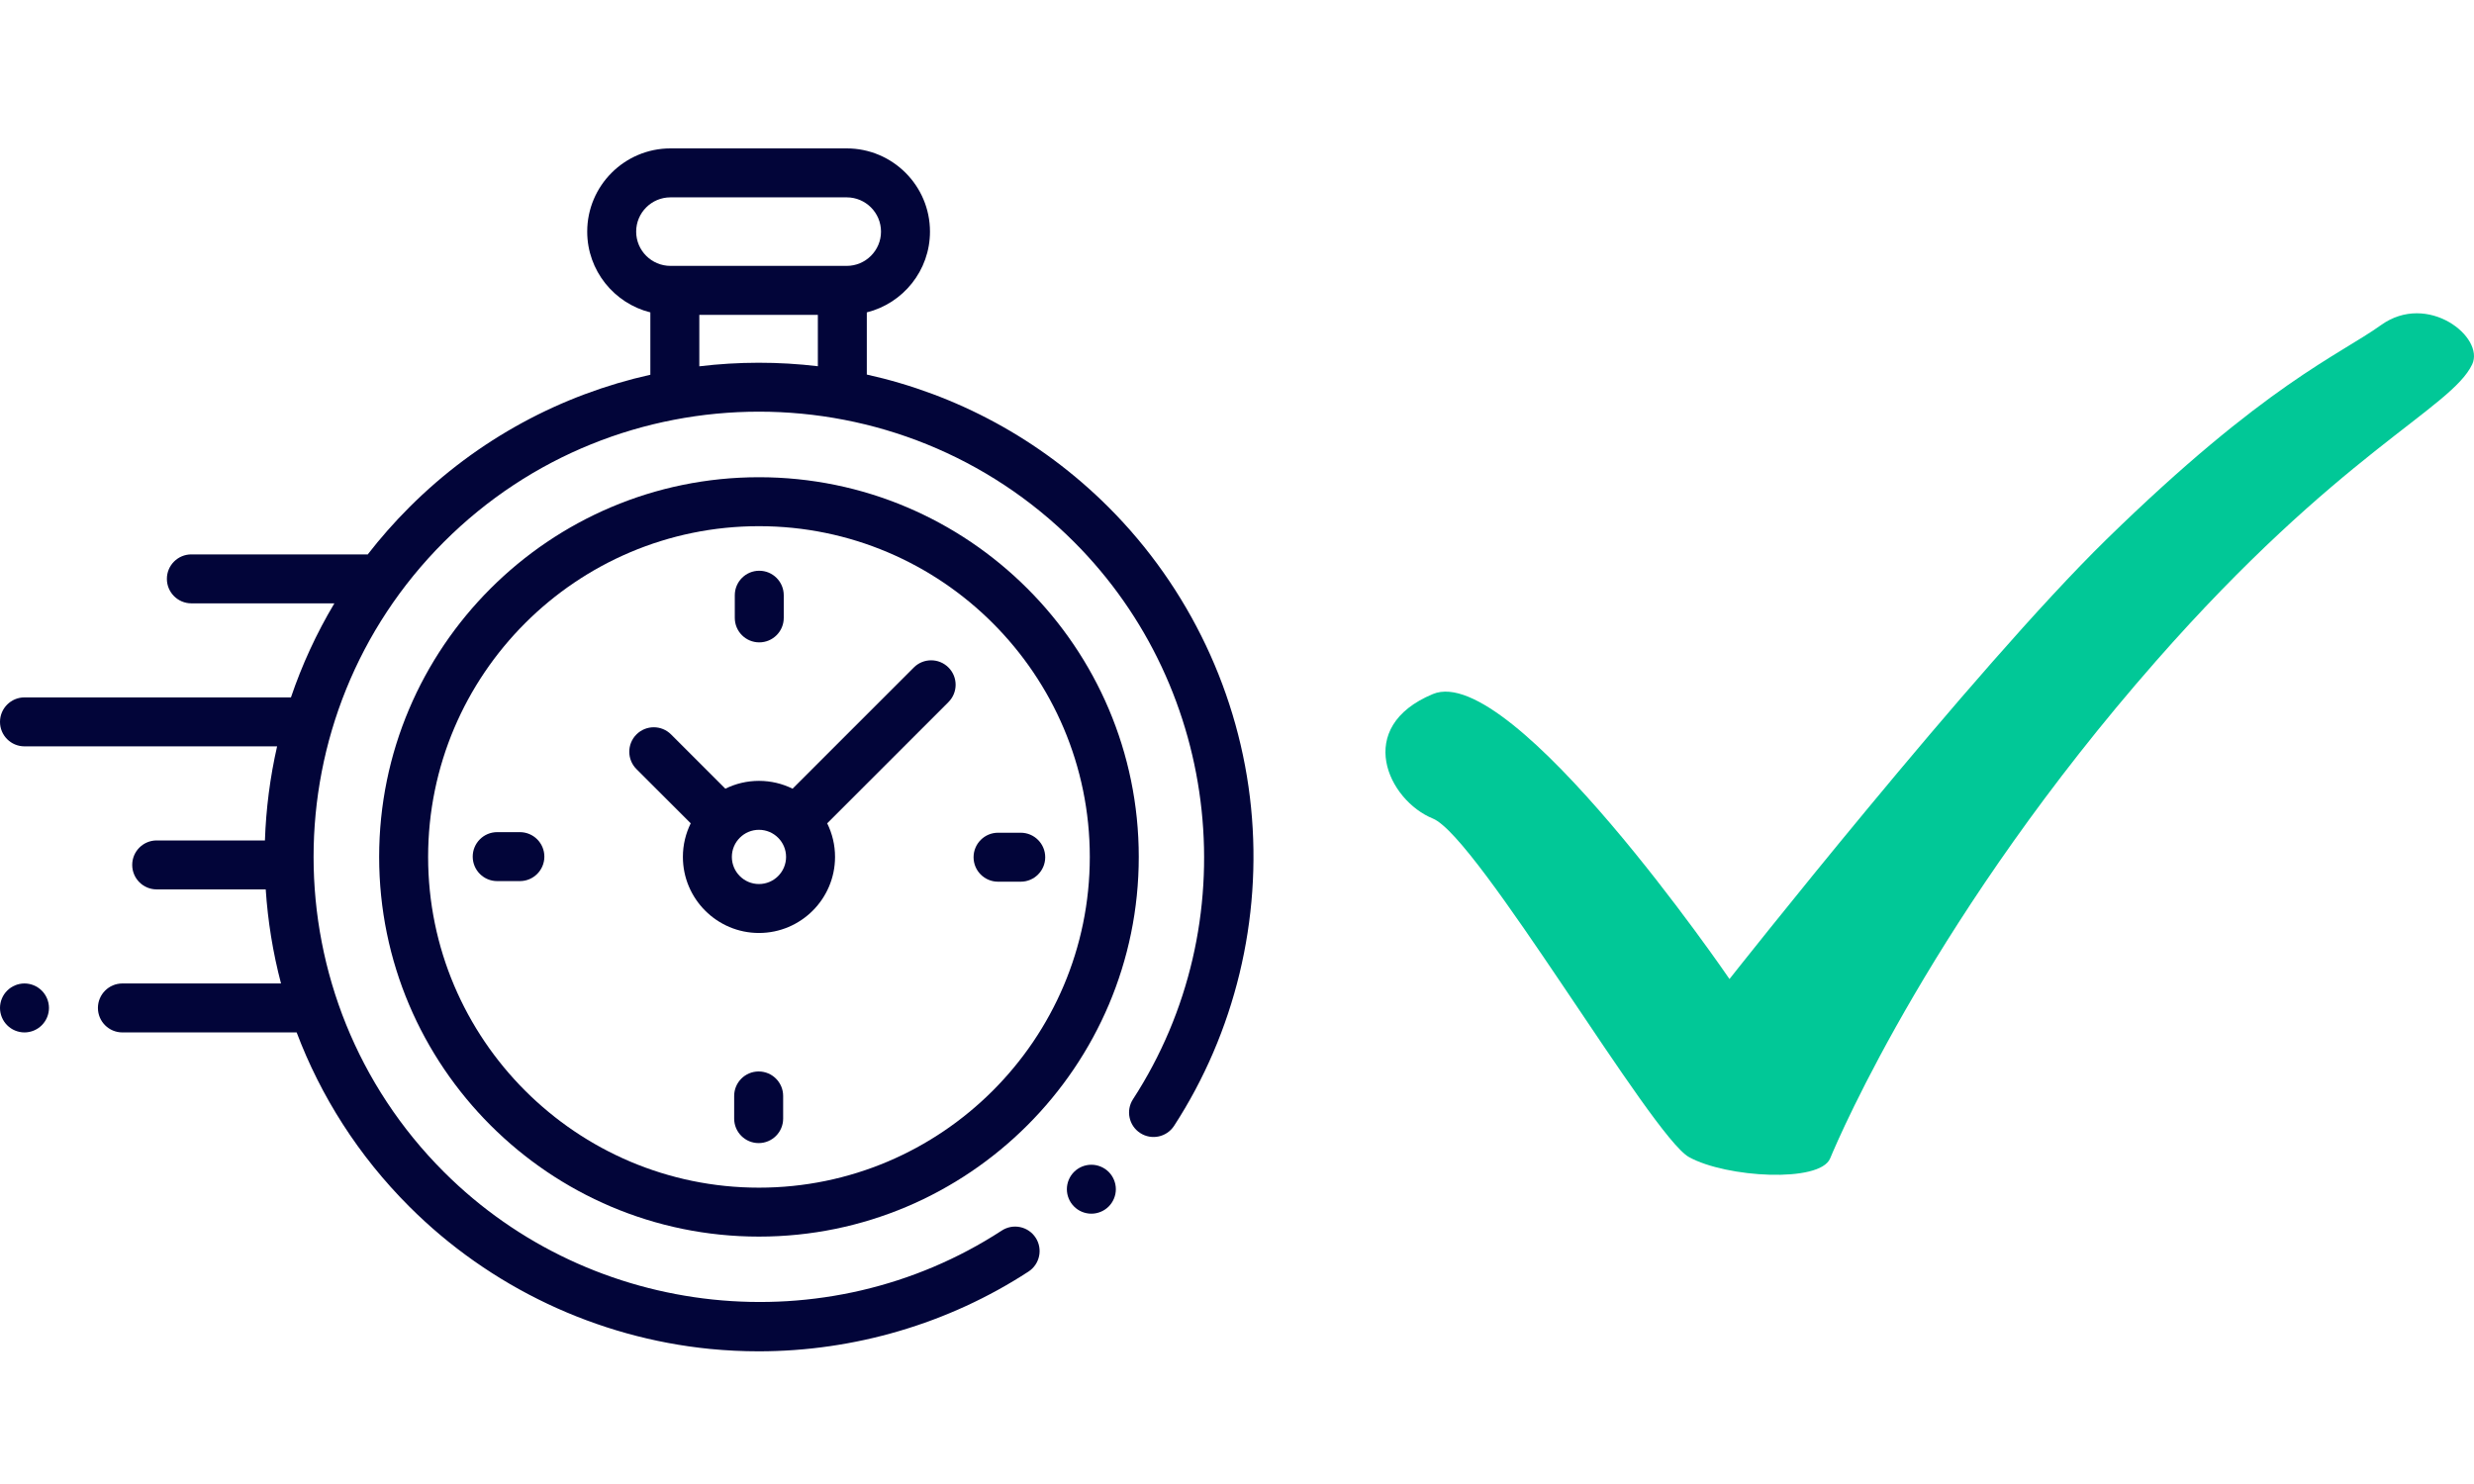 <?xml version="1.0" encoding="UTF-8"?>
<svg width="150px" height="90px" viewBox="0 0 150 90" version="1.1" xmlns="http://www.w3.org/2000/svg" xmlns:xlink="http://www.w3.org/1999/xlink">
    <title>ic-justintime</title>
    <g id="ic-justintime" stroke="none" stroke-width="1" fill="none" fill-rule="evenodd">
        <g id="Group-19" transform="translate(0, 9)" fill="#020539">
            <path d="M51.072,7.125 L40.916,7.125 L40.65,7.125 C39.504,7.125 38.571,6.192 38.571,5.047 C38.571,3.9 39.504,2.969 40.65,2.969 L51.338,2.969 C52.483,2.969 53.416,3.9 53.416,5.047 C53.416,6.192 52.483,7.125 51.338,7.125 L51.072,7.125 Z M49.587,13.211 C47.201,12.926 44.787,12.929 42.4,13.216 L42.4,10.094 L49.587,10.094 L49.587,13.211 Z M75.853,39.987 C75.171,33.123 72.105,26.653 67.219,21.767 C63.043,17.592 57.933,14.909 52.555,13.715 L52.555,9.945 C54.752,9.398 56.385,7.41 56.385,5.047 C56.385,2.264 54.12,0 51.338,0 L40.65,0 C37.867,0 35.603,2.264 35.603,5.047 C35.603,7.41 37.236,9.398 39.431,9.945 L39.431,13.727 C34.07,14.925 28.977,17.604 24.814,21.767 C23.903,22.678 23.063,23.634 22.293,24.627 C22.256,24.625 22.218,24.622 22.181,24.622 L11.602,24.622 C10.784,24.622 10.118,25.286 10.118,26.106 C10.118,26.926 10.784,27.591 11.602,27.591 L20.274,27.591 C19.185,29.413 18.308,31.327 17.64,33.295 L1.484,33.295 C0.664,33.295 0,33.961 0,34.78 C0,35.6 0.664,36.264 1.484,36.264 L16.801,36.264 C16.372,38.143 16.128,40.054 16.063,41.97 L9.499,41.97 C8.68,41.97 8.016,42.635 8.016,43.455 C8.016,44.275 8.68,44.939 9.499,44.939 L16.111,44.939 C16.237,46.86 16.546,48.772 17.038,50.644 L7.421,50.644 C6.601,50.644 5.937,51.31 5.937,52.129 C5.937,52.949 6.601,53.613 7.421,53.613 L17.986,53.613 C19.441,57.466 21.718,61.077 24.814,64.173 C29.704,69.063 36.182,72.129 43.052,72.809 C44.033,72.905 45.015,72.953 45.994,72.953 C51.787,72.953 57.506,71.277 62.358,68.117 C63.044,67.67 63.239,66.75 62.792,66.063 C62.344,65.376 61.424,65.182 60.738,65.63 C50.116,72.546 35.891,71.051 26.913,62.073 C16.379,51.54 16.379,34.401 26.913,23.867 C37.447,13.333 54.586,13.333 65.12,23.867 C74.085,32.832 75.588,47.045 68.695,57.663 C68.248,58.35 68.444,59.269 69.131,59.715 C69.819,60.162 70.738,59.966 71.185,59.279 C74.868,53.607 76.526,46.756 75.853,39.987 L75.853,39.987 Z" id="Fill-1"></path>
            <path d="M66.17,61.638 C65.777,61.638 65.396,61.796 65.121,62.072 C64.843,62.349 64.685,62.731 64.685,63.123 C64.685,63.512 64.843,63.896 65.121,64.171 C65.396,64.449 65.779,64.606 66.17,64.606 C66.56,64.606 66.942,64.449 67.22,64.171 C67.495,63.896 67.655,63.512 67.655,63.123 C67.655,62.731 67.495,62.349 67.22,62.072 C66.942,61.796 66.56,61.638 66.17,61.638" id="Fill-3"></path>
            <path d="M46.016,63.028 C34.956,63.028 25.957,54.03 25.957,42.97 C25.957,31.909 34.956,22.911 46.016,22.911 C57.076,22.911 66.075,31.909 66.075,42.97 C66.075,54.03 57.076,63.028 46.016,63.028 M46.016,19.942 C33.319,19.942 22.988,30.271 22.988,42.97 C22.988,55.667 33.319,65.996 46.016,65.996 C58.713,65.996 69.044,55.667 69.044,42.97 C69.044,30.271 58.713,19.942 46.016,19.942" id="Fill-5"></path>
            <path d="M46.016,44.614 C45.11,44.614 44.373,43.875 44.373,42.969 C44.373,42.063 45.11,41.326 46.016,41.326 C46.923,41.326 47.66,42.063 47.66,42.969 C47.66,43.875 46.923,44.614 46.016,44.614 M55.406,31.48 L48.054,38.832 C47.439,38.528 46.747,38.357 46.016,38.357 C45.285,38.357 44.594,38.528 43.979,38.832 L40.688,35.542 C40.108,34.962 39.169,34.962 38.588,35.542 C38.009,36.122 38.009,37.061 38.588,37.642 L41.879,40.932 C41.575,41.547 41.404,42.238 41.404,42.969 C41.404,45.512 43.473,47.582 46.016,47.582 C48.56,47.582 50.629,45.512 50.629,42.969 C50.629,42.238 50.457,41.547 50.153,40.932 L57.29,33.795 L57.505,33.579 C58.085,33 58.085,32.059 57.505,31.48 C56.926,30.901 55.986,30.901 55.406,31.48" id="Fill-7"></path>
            <path d="M61.887,41.503 L60.512,41.503 C59.692,41.503 59.028,42.168 59.028,42.988 C59.028,43.808 59.692,44.472 60.512,44.472 L61.887,44.472 C62.707,44.472 63.372,43.808 63.372,42.988 C63.372,42.168 62.707,41.503 61.887,41.503" id="Fill-9"></path>
            <path d="M31.52,41.467 L30.145,41.467 C29.325,41.467 28.661,42.131 28.661,42.952 C28.661,43.772 29.325,44.436 30.145,44.436 L31.52,44.436 C32.34,44.436 33.005,43.772 33.005,42.952 C33.005,42.131 32.34,41.467 31.52,41.467" id="Fill-11"></path>
            <path d="M46.034,29.958 C46.854,29.958 47.519,29.294 47.519,28.473 L47.519,27.099 C47.519,26.279 46.854,25.614 46.034,25.614 C45.215,25.614 44.551,26.279 44.551,27.099 L44.551,28.473 C44.551,29.294 45.215,29.958 46.034,29.958" id="Fill-13"></path>
            <path d="M45.998,55.981 C45.178,55.981 44.513,56.645 44.513,57.466 L44.513,58.84 C44.513,59.66 45.178,60.325 45.998,60.325 C46.818,60.325 47.483,59.66 47.483,58.84 L47.483,57.466 C47.483,56.645 46.818,55.981 45.998,55.981" id="Fill-15"></path>
            <path d="M1.484,50.644 C1.094,50.644 0.71,50.802 0.435,51.079 C0.158,51.354 0,51.738 0,52.128 C0,52.52 0.158,52.903 0.435,53.178 C0.71,53.455 1.094,53.613 1.484,53.613 C1.874,53.613 2.257,53.455 2.533,53.178 C2.809,52.903 2.969,52.519 2.969,52.128 C2.969,51.738 2.809,51.354 2.533,51.079 C2.257,50.802 1.874,50.644 1.484,50.644" id="Fill-17"></path>
        </g>
        <path d="M104.86,59.375 C104.86,59.375 91.69,40.092 86.878,42.091 C82.067,44.09 84.154,48.534 86.878,49.644 C89.602,50.753 100.135,68.92 102.405,70.174 C104.674,71.429 110.339,71.746 110.961,70.256 C111.582,68.764 117.382,55.291 130.707,40.107 C141.818,27.446 148.622,24.782 149.889,22.1 C150.667,20.455 147.196,17.683 144.36,19.717 C141.818,21.54 137.364,23.283 127.721,32.707 C119.723,40.522 104.86,59.375 104.86,59.375" id="Fill-4" fill="#01C897"></path>
    </g>
</svg>